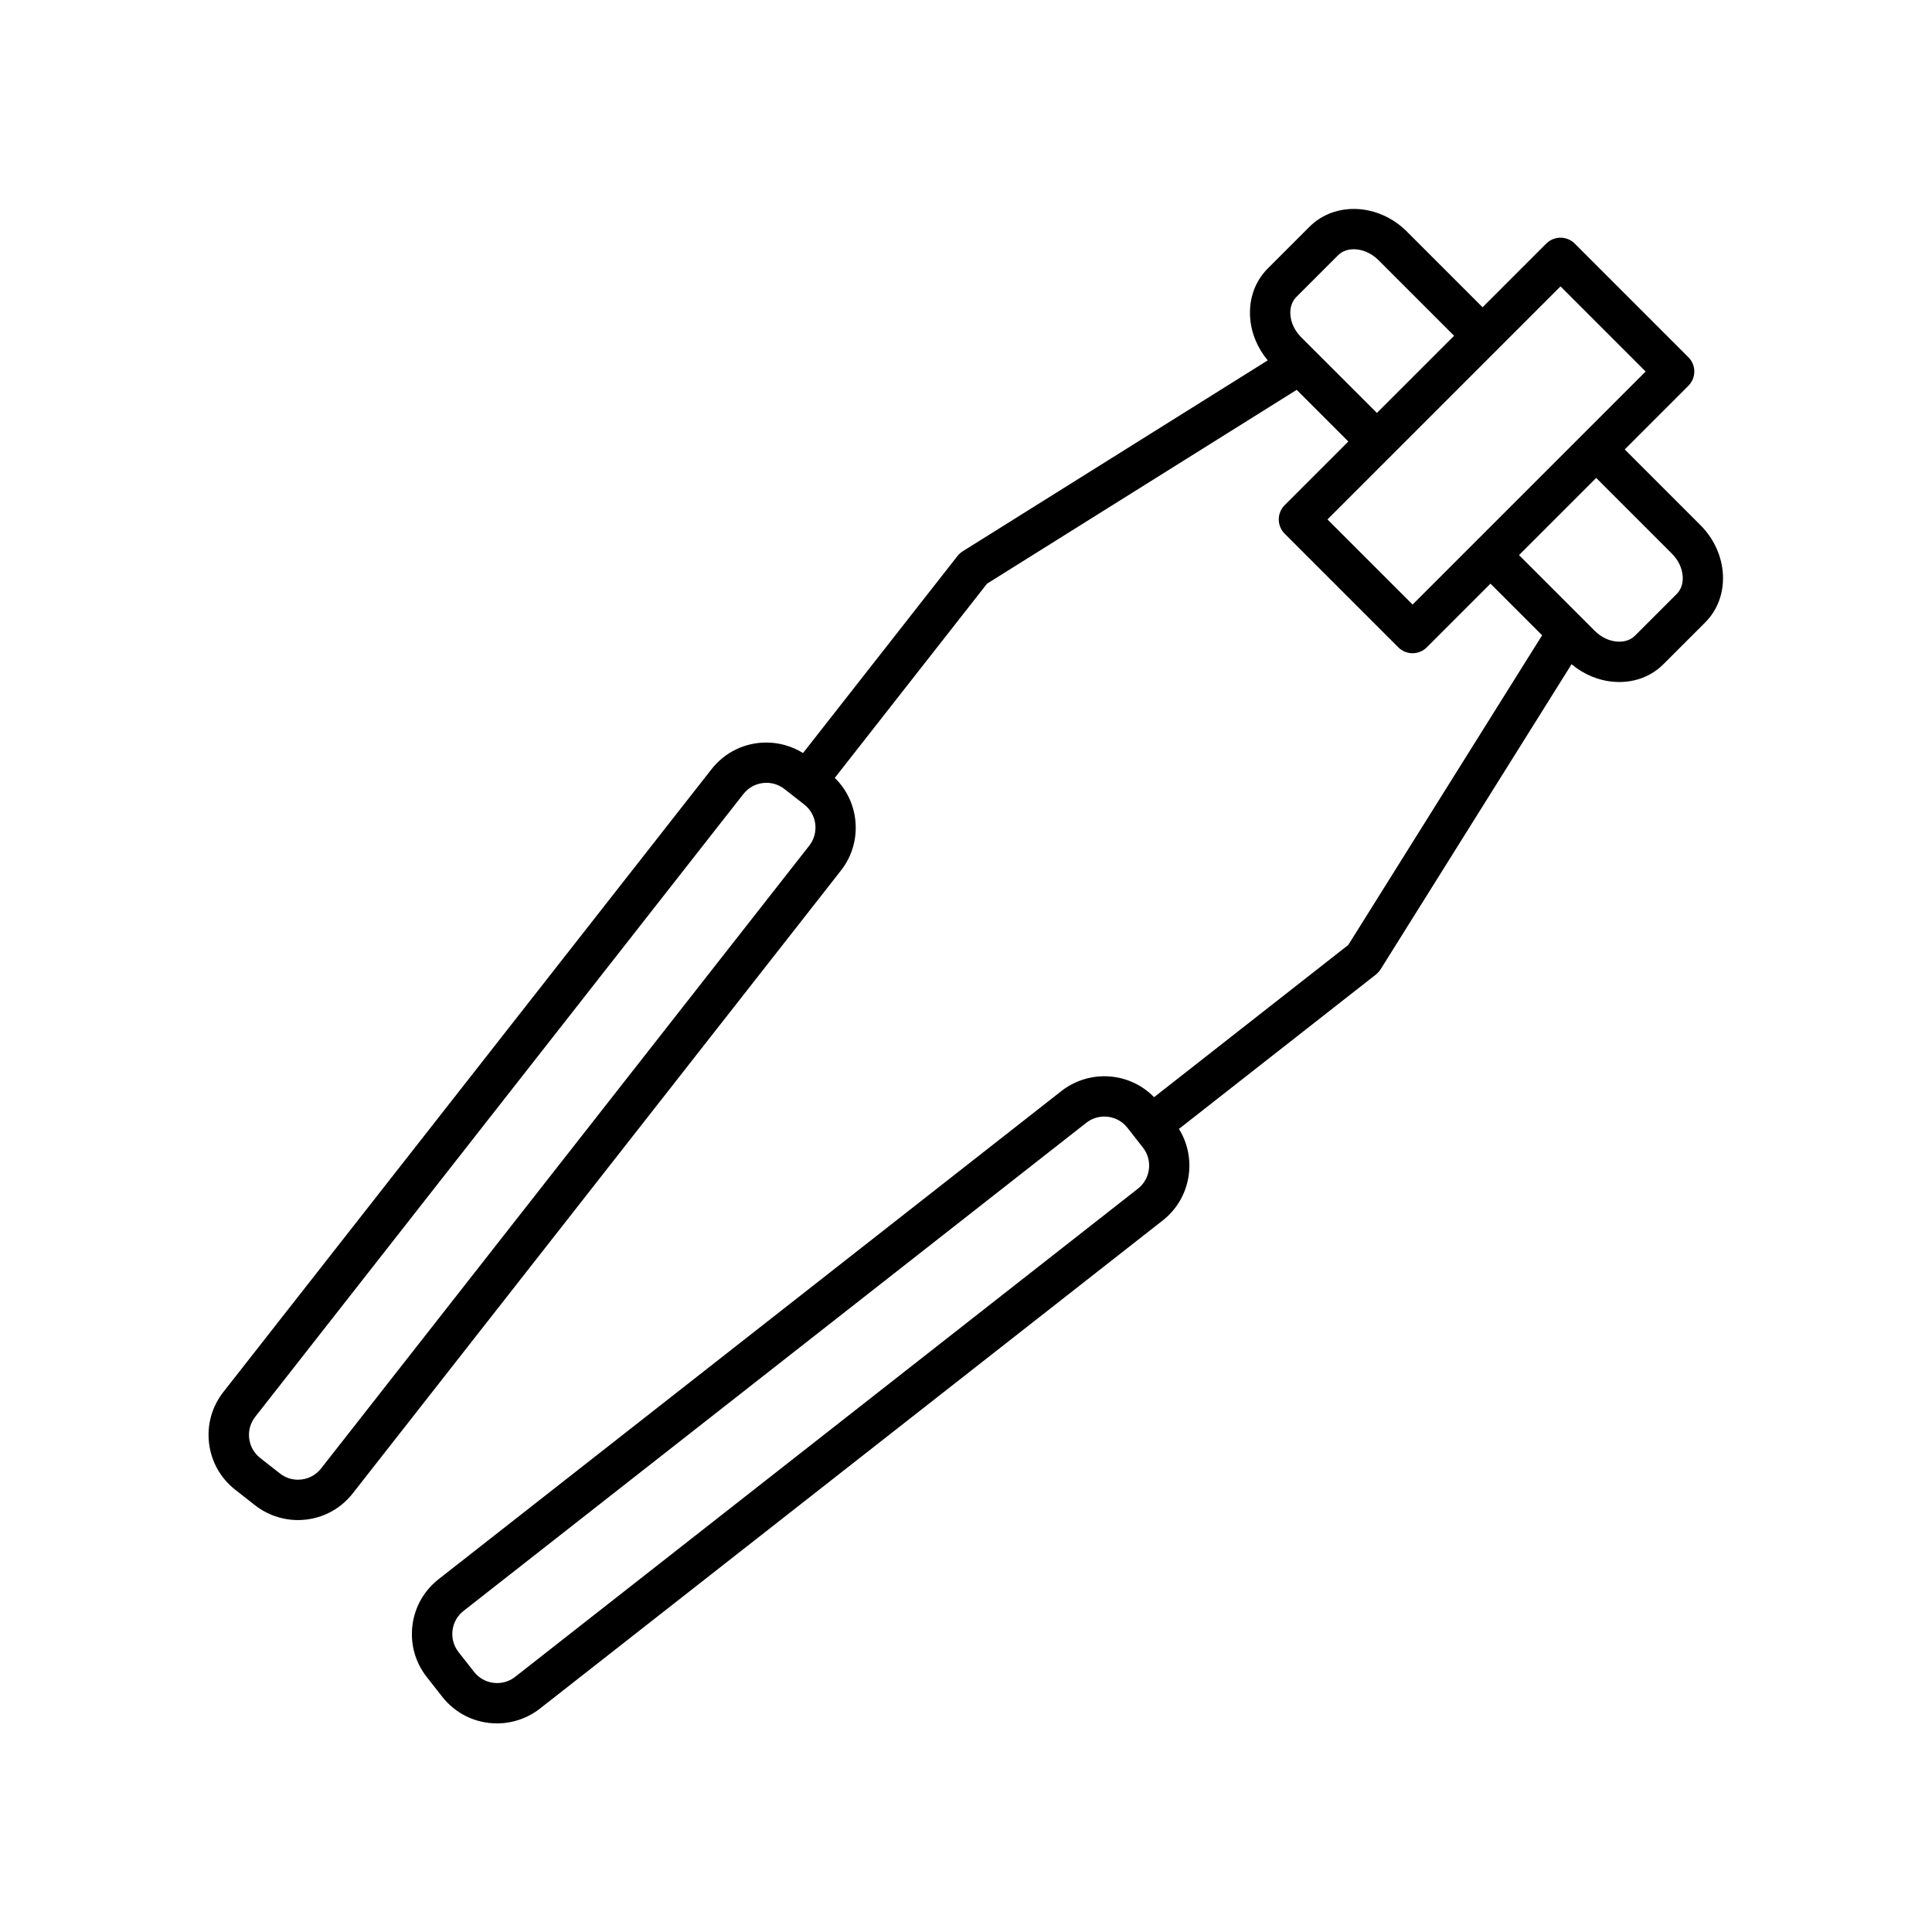 <?xml version="1.0" encoding="UTF-8"?>
<!-- Uploaded to: ICON Repo, www.svgrepo.com, Generator: ICON Repo Mixer Tools -->
<svg fill="#000000" width="800px" height="800px" version="1.1" viewBox="144 144 512 512" xmlns="http://www.w3.org/2000/svg">
 <path d="m594.63 283.16-20.059-20.059 16.871-16.871c1.004-1.004 1.566-2.363 1.566-3.777 0-1.414-0.562-2.777-1.566-3.777l-30.113-30.121c-2.086-2.086-5.473-2.086-7.559 0l-16.871 16.871-20.062-20.062c-7.465-7.465-19.039-8.035-25.805-1.273l-11.039 11.039c-3.375 3.375-5.043 8-4.695 13.012 0.289 4.117 1.93 8.082 4.664 11.359l-80.867 50.617c-0.051 0.031-0.098 0.066-0.141 0.102-0.039 0.023-0.074 0.051-0.117 0.082-0.117 0.082-0.227 0.168-0.332 0.258-0.02 0.016-0.039 0.035-0.055 0.051-0.125 0.105-0.242 0.215-0.359 0.336l-0.004 0.004c-0.16 0.172-0.312 0.348-0.453 0.535l-40.824 52.078c-2.906-1.797-6.281-2.785-9.715-2.785-5.715 0-11.012 2.574-14.535 7.07l-129.36 165.04c-3.043 3.879-4.387 8.711-3.797 13.602 0.594 4.891 3.059 9.266 6.938 12.305l5.234 4.106c3.234 2.535 7.273 3.93 11.375 3.93 5.715 0 11.012-2.574 14.535-7.07l129.36-165.04c3.043-3.879 4.387-8.711 3.797-13.602-0.508-4.219-2.418-8.039-5.414-10.969l40.344-51.469 82.066-51.367 13.688 13.688-16.871 16.871c-2.086 2.086-2.086 5.473 0 7.559l30.113 30.113c1.043 1.043 2.414 1.566 3.777 1.566 1.367 0 2.734-0.523 3.777-1.566l16.871-16.871 13.684 13.684-51.367 82.066-51.465 40.34c-3.457-3.547-8.168-5.547-13.199-5.547-4.102 0-8.141 1.395-11.375 3.93l-165.04 129.36c-3.879 3.043-6.344 7.41-6.938 12.305-0.594 4.891 0.754 9.723 3.797 13.602l4.102 5.234c3.523 4.492 8.816 7.07 14.535 7.07 4.102 0 8.141-1.395 11.375-3.93l165.04-129.36c7.473-5.859 9.195-16.363 4.293-24.254l52.004-40.758c0.031-0.023 0.059-0.051 0.09-0.07l0.102-0.082c0.023-0.02 0.051-0.047 0.074-0.066 0.324-0.262 0.613-0.562 0.875-0.906 0.07-0.098 0.145-0.191 0.211-0.293 0.023-0.035 0.051-0.066 0.074-0.102l50.617-80.867c3.281 2.734 7.25 4.379 11.359 4.664 0.438 0.031 0.871 0.047 1.305 0.047 4.504 0 8.625-1.656 11.707-4.742l11.039-11.039c6.773-6.758 6.207-18.336-1.262-25.797zm-236.18 84.961-129.36 165.04c-1.48 1.891-3.715 2.977-6.121 2.977-1.75 0-3.402-0.57-4.781-1.652l-5.234-4.106c-1.633-1.281-2.672-3.117-2.918-5.18-0.25-2.062 0.316-4.09 1.598-5.727l129.36-165.04c1.48-1.891 3.715-2.977 6.121-2.977 1.75 0 3.402 0.574 4.781 1.652l2.551 1.996c0.023 0.02 0.047 0.039 0.07 0.059 0.016 0.012 0.031 0.02 0.047 0.031l2.574 2.016c1.633 1.281 2.672 3.117 2.918 5.18 0.238 2.066-0.328 4.098-1.605 5.731zm87.113 90.887-165.04 129.37c-1.379 1.082-3.031 1.652-4.781 1.652-2.41 0-4.641-1.082-6.121-2.977l-4.102-5.234c-1.281-1.633-1.848-3.668-1.598-5.727 0.246-2.062 1.285-3.898 2.918-5.18l165.04-129.36c1.379-1.082 3.031-1.652 4.781-1.652 2.41 0 4.641 1.082 6.121 2.973l1.984 2.535c0.02 0.031 0.039 0.055 0.059 0.086 0.02 0.023 0.039 0.047 0.059 0.066l2 2.551c2.644 3.371 2.051 8.262-1.32 10.902zm43.266-225.63c-1.691-1.691-2.711-3.82-2.863-5.981-0.133-1.879 0.434-3.551 1.594-4.711l11.039-11.039c2.551-2.555 7.445-1.969 10.688 1.273l20.062 20.062-20.453 20.453zm46.434 53.922c-0.012 0.012-0.023 0.02-0.035 0.031-0.012 0.012-0.02 0.023-0.031 0.035l-16.844 16.844-22.555-22.555 61.758-61.758 22.555 22.555-16.836 16.836c-0.012 0.012-0.023 0.02-0.035 0.031-0.012 0.012-0.02 0.023-0.031 0.035zm53.086 14.102-11.039 11.039c-1.152 1.16-2.828 1.723-4.711 1.594-2.16-0.152-4.281-1.168-5.981-2.863l-20.062-20.062 20.453-20.453 20.059 20.059c1.691 1.691 2.711 3.82 2.863 5.981 0.137 1.879-0.426 3.555-1.582 4.707z"/>
</svg>
